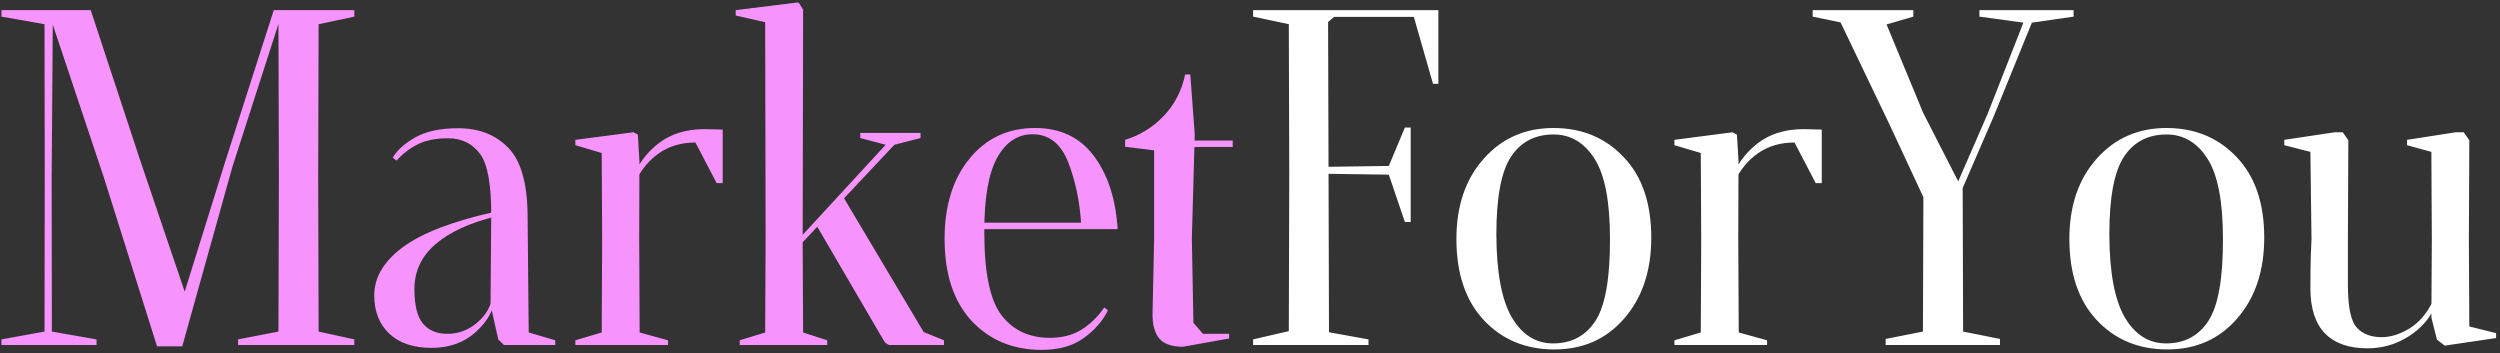<?xml version="1.0" encoding="UTF-8"?> <svg xmlns="http://www.w3.org/2000/svg" width="616" height="87" viewBox="0 0 616 87" fill="none"><rect x="0" y="0" width="616" height="87" fill="#333333" stroke="none"/> <path d="M0.355 85V83.625L10.97 81.7L11.025 43.915L10.97 5.965L0.355 4.095V2.5H22.355L34.345 38.91L45.51 71.855L55.575 39.57L67.455 2.5H87.31V4.095L78.51 5.965L78.4 43.695L78.51 81.7L87.31 83.625V85H58.655V83.625L68.61 81.7L68.72 43.695L68.61 5.91L57.28 41.055L44.905 85.33H38.69L25.6 43.75L13.005 6.075L12.73 43.915L12.785 81.7L23.785 83.625V85H0.355ZM92.212 72.79C92.212 68.353 94.558 64.393 99.252 60.91C103.945 57.427 111.462 54.53 121.802 52.22L122.187 53.32C115.734 54.897 110.765 57.188 107.282 60.195C103.835 63.165 102.112 66.85 102.112 71.25C102.112 75.21 102.809 78.033 104.202 79.72C105.595 81.407 107.612 82.25 110.252 82.25C113.002 82.25 115.44 81.333 117.567 79.5C119.73 77.667 120.94 75.577 121.197 73.23L121.857 73.285C121.747 76.255 120.225 79.078 117.292 81.755C114.395 84.395 110.747 85.715 106.347 85.715C101.874 85.715 98.39 84.542 95.897 82.195C93.44 79.848 92.212 76.713 92.212 72.79ZM96.777 38.855C97.767 37.095 99.582 35.445 102.222 33.905C104.899 32.365 108.455 31.595 112.892 31.595C117.989 31.595 122.095 33.19 125.212 36.38C128.329 39.57 129.924 45.07 129.997 52.88L130.272 81.92L136.817 83.845V85H124.167L122.792 83.68L120.867 75.155L121.032 53.485C121.105 45.638 120.189 40.45 118.282 37.92C116.375 35.353 113.754 34.07 110.417 34.07C107.337 34.07 104.807 34.583 102.827 35.61C100.884 36.6 99.178 37.92 97.712 39.57L96.777 38.855ZM141.769 85V83.845L148.259 81.92L148.369 58.765L148.259 37.7L141.769 35.775V34.455L156.124 32.585L157.169 33.19L157.554 39.625L157.499 58.765L157.609 81.92L164.594 83.845V85H141.769ZM156.619 44.685L155.904 43.97C157.078 40.633 159.168 37.773 162.174 35.39C165.218 33.007 169.031 31.815 173.614 31.815L178.069 31.925V45.125H176.584L171.359 35.115C167.913 35.115 164.943 35.977 162.449 37.7C159.993 39.387 158.049 41.715 156.619 44.685ZM182.268 85V83.845L188.538 81.92L188.648 58.765L188.538 5.47L181.278 3.82V2.5L196.293 0.63L196.843 0.685L197.888 2.39L197.778 59.865L197.888 81.92L203.828 83.845V85H182.268ZM195.963 61.625L195.688 60.14L218.238 35.665L211.968 34.015V32.75H226.818V34.015L220.383 35.665L195.963 61.625ZM201.078 55.355L207.293 47.71L227.588 81.81L232.593 83.845V85H219.008L218.073 84.395L216.753 82.195L201.078 55.355ZM232.745 58.875C232.745 50.662 234.799 44.062 238.905 39.075C243.012 34.052 248.384 31.54 255.02 31.54C261.107 31.54 265.855 33.722 269.265 38.085C272.675 42.448 274.692 48.205 275.315 55.355H266.405C266.075 49.745 265.012 44.63 263.215 40.01C261.419 35.39 258.485 33.08 254.415 33.08C250.749 33.08 247.834 35.023 245.67 38.91C243.544 42.797 242.499 48.92 242.535 57.28C242.535 67.253 243.965 74.073 246.825 77.74C249.685 81.407 253.627 83.24 258.65 83.24C261.73 83.24 264.352 82.562 266.515 81.205C268.715 79.812 270.567 77.997 272.07 75.76L273.005 76.475C271.685 79.115 269.669 81.407 266.955 83.35C264.279 85.257 260.85 86.21 256.67 86.21C249.63 86.21 243.874 83.827 239.4 79.06C234.964 74.257 232.745 67.528 232.745 58.875ZM239.84 56.455V54.86H272.785L275.315 55.08L275.37 56.455H239.84ZM277.227 36.16V34.455C280.857 33.355 284.01 31.412 286.687 28.625C289.4 25.802 291.178 22.373 292.022 18.34H293.287L294.387 33.135L293.672 58.765L294.057 79.555L296.422 82.25H302.857V83.405L291.472 85.44C288.722 85.44 286.76 84.743 285.587 83.35C284.45 81.92 283.918 79.812 283.992 77.025L284.377 58.765V37.04L277.227 36.16ZM291.472 36.215L291.692 34.62H303.737V36.215H291.472Z" fill="#F793FC"></path> <path d="M308.763 85V83.625L317.563 81.59L317.673 42.815L317.563 5.965L308.763 4.095V2.5H354.413V20.65H353.093L348.363 4.15H328.728L327.243 5.415L327.353 42.815L327.463 81.865L337.198 83.625V85H308.763ZM322.348 42.76V41.165L342.203 40.89L346.163 31.43H347.593V54.695H346.163L342.203 43.035L322.348 42.76ZM358.859 58.875C358.859 50.735 361.095 44.153 365.569 39.13C370.042 34.07 375.78 31.54 382.784 31.54C389.787 31.54 395.544 33.923 400.054 38.69C404.6 43.42 406.874 50.038 406.874 58.545C406.874 66.722 404.655 73.358 400.219 78.455C395.819 83.552 390.08 86.1 383.004 86.1C375.927 86.1 370.134 83.698 365.624 78.895C361.114 74.092 358.859 67.418 358.859 58.875ZM368.704 57.775C368.74 67.088 370.005 73.89 372.499 78.18C375.029 82.47 378.42 84.615 382.674 84.615C387.22 84.615 390.704 82.763 393.124 79.06C395.544 75.32 396.735 68.573 396.699 58.82C396.699 49.653 395.434 43.09 392.904 39.13C390.374 35.133 387 33.135 382.784 33.135C378.237 33.135 374.754 34.95 372.334 38.58C369.914 42.21 368.704 48.608 368.704 57.775ZM412.58 85V83.845L419.07 81.92L419.18 58.765L419.07 37.7L412.58 35.775V34.455L426.935 32.585L427.98 33.19L428.365 39.625L428.31 58.765L428.42 81.92L435.405 83.845V85H412.58ZM427.43 44.685L426.715 43.97C427.888 40.633 429.978 37.773 432.985 35.39C436.028 33.007 439.842 31.815 444.425 31.815L448.88 31.925V45.125H447.395L442.17 35.115C438.723 35.115 435.753 35.977 433.26 37.7C430.803 39.387 428.86 41.715 427.43 44.685ZM446.643 4.095V2.5H471.448V4.095L464.848 6.02L473.868 27.8L482.503 44.685L489.763 28.02L498.563 5.58L487.728 4.095V2.5H510.938V4.095L500.653 5.58L491.248 28.68L483.603 46.335L483.713 81.7L492.788 83.515V85H464.628V83.515L473.813 81.7L473.923 48.59L465.673 30.88L453.518 5.525L446.643 4.095ZM509.894 58.875C509.894 50.735 512.131 44.153 516.604 39.13C521.077 34.07 526.816 31.54 533.819 31.54C540.822 31.54 546.579 33.923 551.089 38.69C555.636 43.42 557.909 50.038 557.909 58.545C557.909 66.722 555.691 73.358 551.254 78.455C546.854 83.552 541.116 86.1 534.039 86.1C526.962 86.1 521.169 83.698 516.659 78.895C512.149 74.092 509.894 67.418 509.894 58.875ZM519.739 57.775C519.776 67.088 521.041 73.89 523.534 78.18C526.064 82.47 529.456 84.615 533.709 84.615C538.256 84.615 541.739 82.763 544.159 79.06C546.579 75.32 547.771 68.573 547.734 58.82C547.734 49.653 546.469 43.09 543.939 39.13C541.409 35.133 538.036 33.135 533.819 33.135C529.272 33.135 525.789 34.95 523.369 38.58C520.949 42.21 519.739 48.608 519.739 57.775ZM562.845 35.775V34.455L575.33 32.585H577.255L578.63 34.565L578.52 58.985V70.205C578.52 75.558 579.235 79.042 580.665 80.655C582.095 82.268 584.148 83.075 586.825 83.075C589.062 83.075 591.353 82.36 593.7 80.93C596.047 79.5 597.953 77.282 599.42 74.275L600.08 75.21C598.833 78.327 596.652 80.875 593.535 82.855C590.455 84.835 587.045 85.825 583.305 85.825C578.758 85.825 575.275 84.597 572.855 82.14C570.472 79.647 569.28 75.943 569.28 71.03C569.28 68.06 569.317 65.31 569.39 62.78C569.5 60.25 569.555 58.985 569.555 58.985L569.28 37.425L562.845 35.775ZM593.095 35.775V34.455L605.14 32.585H607.065L608.44 34.565L608.33 58.985L608.44 80.435L615.04 82.085V83.295L602.39 85.165L600.465 83.68L599.09 78.235L599.2 58.985L599.09 37.425L593.095 35.775Z" fill="white"></path> </svg> 